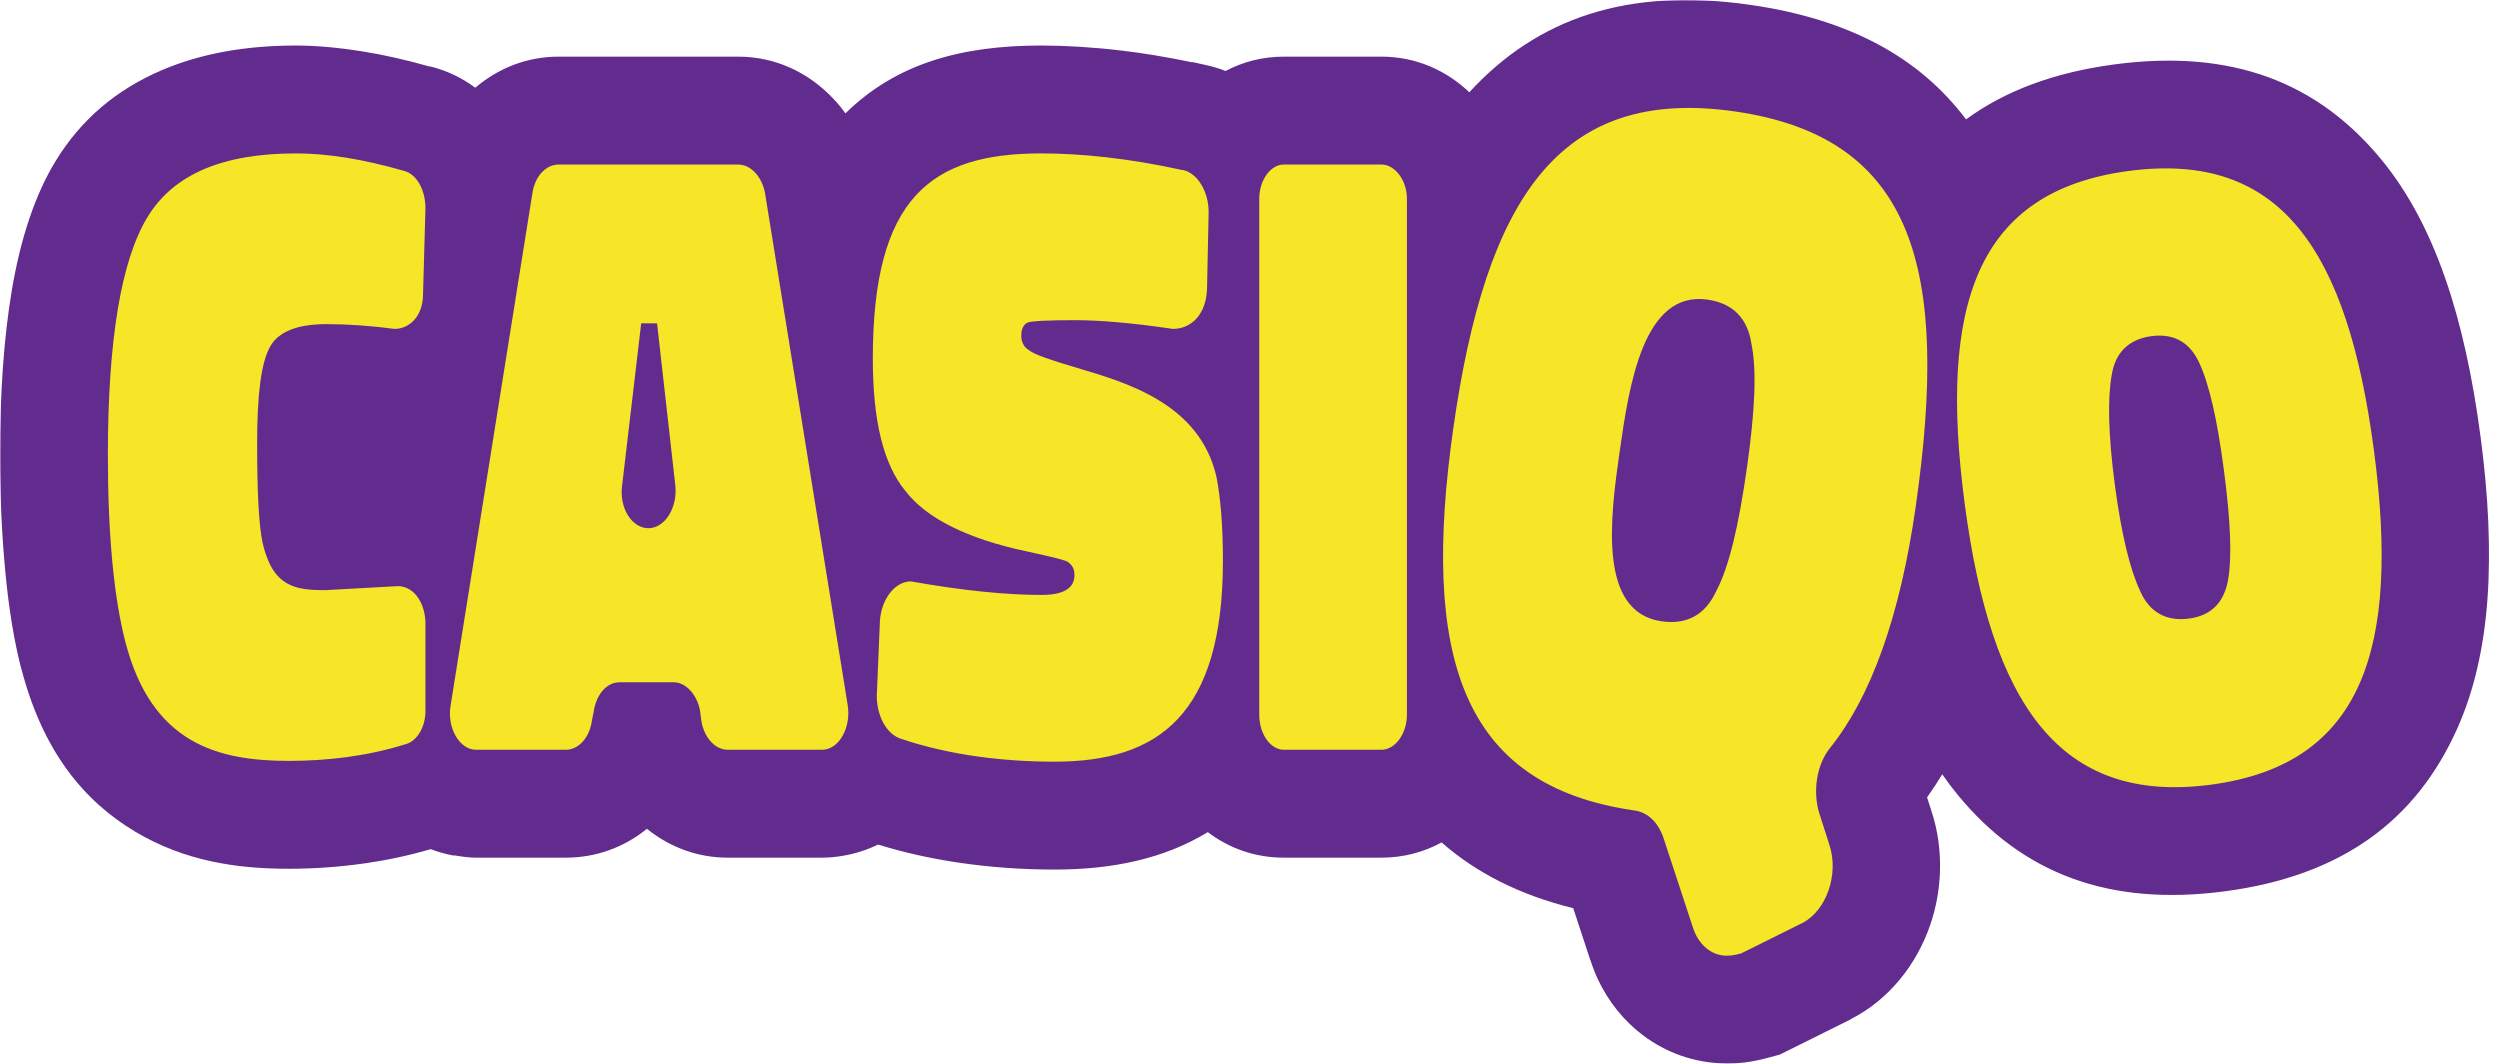 <svg width="874" height="372" viewBox="0 0 874 372" fill="none" xmlns="http://www.w3.org/2000/svg">
<mask id="mask0_40003104_1079" style="mask-type:luminance" maskUnits="userSpaceOnUse" x="0" y="0" width="871" height="372">
<path d="M870.87 0H0V372H870.87V0Z" fill="white"/>
</mask>
<g mask="url(#mask0_40003104_1079)">
<path fill-rule="evenodd" clip-rule="evenodd" d="M150.345 23.3L150.369 23.202C156.238 24.669 161.529 27.231 166.147 30.669C174.277 23.758 184.328 19.802 195.292 19.802H258.017C271.012 19.802 282.609 25.258 291.369 34.533C292.861 36.113 294.262 37.818 295.556 39.633C313.266 22.232 335.948 15.916 363.974 15.916C372.327 15.916 381.723 16.458 392.111 17.684C399.461 18.551 407.632 19.879 416.655 21.745H417.121L421.757 22.776C424.073 23.292 426.314 23.974 428.47 24.811C434.546 21.596 441.413 19.802 448.837 19.802H482.975C494.848 19.802 505.489 24.482 513.675 32.253C537.583 6.215 569.123 -4.395 611.605 1.656C646.463 6.621 670.99 20.023 687.324 41.729C701.004 31.733 718.205 25.291 739.385 22.49C780.222 17.089 810.285 28.696 832.624 55.912C851.09 78.408 861.671 110.823 867.194 152.607C872.686 194.12 870.919 228.154 859.061 254.684C844.637 286.941 818.641 306.202 777.755 311.609C737.08 316.986 706.899 305.224 684.441 277.912C682.544 275.606 680.734 273.197 678.999 270.685C677.307 273.484 675.54 276.178 673.711 278.768L675.335 283.838C679.575 296.898 679.011 311.18 674.778 323.439C670.017 337.246 660.428 349.389 647.343 356.118L646.903 356.413L622.232 368.685L618.434 369.709C615.624 370.466 612.908 371.077 609.92 371.444C605.817 371.945 601.572 371.962 596.794 371.28C586.729 369.847 577.335 365.285 569.719 357.943C563.679 352.124 558.868 344.608 556.02 335.688L555.985 335.699L550.007 317.511C531.356 312.89 516.148 305.204 503.991 294.517C497.707 297.934 490.594 299.838 482.975 299.838H448.837C438.755 299.838 429.7 296.578 422.258 290.913C406.96 300.221 388.973 304.002 368.693 304.002C357.799 304.002 346.345 303.256 334.736 301.521C325.448 300.132 316.12 298.084 306.974 295.252C303.23 297.082 299.183 298.412 294.879 299.154C292.264 299.604 289.779 299.838 287.437 299.838H254.408C243.938 299.838 234.19 296.224 226.168 289.751C218.189 296.217 208.43 299.838 197.789 299.838H166.425C164.38 299.838 161.828 299.561 158.815 299.029L158.795 299.147C155.935 298.637 153.19 297.865 150.57 296.86C142.975 299.095 135.279 300.72 127.567 301.821C118.334 303.142 109.455 303.725 100.99 303.725C82.811 303.725 64.639 301.088 47.321 290.779C29.139 279.954 14.878 262.413 7.468 233.785L7.432 233.795C4.977 224.322 3.078 212.939 1.833 199.624C0.637 186.849 0 173.319 0 159.127C0 137.076 1.379 117.934 4.093 101.72C7.221 83.045 12.368 67.881 19.474 56.248C28.267 41.858 40.642 31.317 56.666 24.494C70.179 18.741 85.762 15.918 103.488 15.918C110.358 15.918 118.139 16.595 126.9 17.999C134.094 19.152 141.896 20.906 150.345 23.3Z" fill="#622C8F"/>
<path d="M148.731 247.682V217.421C148.454 210.202 144.291 204.652 138.74 204.928L113.761 206.316C103.213 206.316 95.442 205.206 91.835 189.937C90.447 183.553 89.892 171.615 89.892 154.959C89.892 138.024 91.28 126.92 94.333 121.368C97.108 116.093 103.769 113.317 114.039 113.317C121.533 113.317 129.582 113.873 137.908 114.983C143.181 114.983 147.9 110.541 147.9 102.768L148.733 72.786C148.733 66.401 145.68 60.849 141.239 59.738C126.807 55.574 114.316 53.631 103.492 53.631C77.958 53.631 60.75 60.849 51.59 75.839C42.431 90.83 37.713 118.592 37.713 159.123C37.713 187.716 39.933 209.37 43.819 224.362C52.978 259.897 76.015 266.004 100.994 266.004C114.594 266.004 128.471 264.337 141.793 260.174C145.957 259.063 149.009 253.789 148.731 247.682ZM829.929 157.465C820.699 87.614 797.535 52.715 744.246 59.763C690.963 66.811 677.661 106.532 686.859 176.102C696.089 245.955 719.892 281.341 772.896 274.33C825.906 267.319 839.128 227.035 829.929 157.465ZM739.343 169.446C737.043 152.054 736.777 139.245 738.264 131.056C739.504 123.185 744.314 118.553 752.168 117.514C760.021 116.475 765.588 119.734 768.799 126.732C772.357 134.254 775.152 146.729 777.446 164.12C779.82 182.074 780.371 194.847 778.884 203.035C777.359 210.943 772.797 215.257 765.222 216.259C757.368 217.298 751.523 214.075 748.275 206.797C744.711 199.276 741.68 187.12 739.343 169.446ZM571.505 283.352C576.297 284.035 579.994 287.821 581.776 293.617L591.781 324.054C593.565 329.852 597.627 333.364 602.099 334.001C604.336 334.32 606.343 333.953 608.714 333.314L630.112 322.67C638.548 318.329 642.974 305.594 639.546 295.326L635.938 284.053C633.744 276.569 635.064 267.304 639.806 261.459C654.081 243.609 664.241 215.716 669.789 176.737C681.529 94.303 669.553 47.937 606.304 38.928C544.973 30.192 519.482 69.591 508.109 149.469C496.783 229.027 510.492 274.661 571.505 283.352ZM566.248 157.75C569.569 134.427 574.573 101.562 596.932 104.748C605.877 106.022 610.992 111.313 612.319 120.304C614.239 129.705 613.47 144.265 610.695 163.755C607.829 183.884 604.503 198.081 600.035 206.572C596.253 214.834 589.864 218.487 580.92 217.215C558.561 214.029 562.926 181.075 566.248 157.75ZM186.134 67.511L157.546 246.572C156.158 254.345 160.599 262.118 166.428 262.118H197.791C202.231 262.118 206.116 257.952 206.95 251.846L207.505 249.069C208.337 242.962 211.945 238.52 216.664 238.52H235.538C239.701 238.52 243.586 242.684 244.696 248.236L245.252 252.4C246.362 258.231 250.247 262.118 254.41 262.118H287.438C293.268 262.118 297.709 254.343 296.32 246.293L267.455 67.511C266.345 61.681 262.459 57.517 258.019 57.517H195.292C190.851 57.517 186.966 61.681 186.134 67.511ZM224.158 113.04H229.709L236.092 169.672C236.924 177.446 232.484 184.663 226.656 184.663C220.827 184.663 216.387 177.445 217.497 169.672L224.158 113.04ZM421.984 100.825L422.54 74.174C422.54 66.956 418.653 60.571 413.658 59.46H413.38C394.508 55.296 377.855 53.631 363.976 53.631C325.396 53.631 305.136 69.177 305.136 125.255C305.136 146.909 308.745 162.177 316.514 171.616C323.732 181.054 337.887 188.272 358.703 192.715C366.474 194.381 371.191 195.49 373.134 196.324C374.8 197.434 375.632 198.821 375.632 201.044C375.632 205.486 372.025 207.983 364.254 207.983C352.041 207.983 337.331 206.595 318.459 203.263C312.908 203.263 308.189 209.372 307.633 216.867L306.523 243.24C306.523 250.181 309.853 256.566 314.848 258.231C332.058 264.061 350.931 266.282 368.693 266.282C405.052 266.282 427.534 249.903 427.534 196.046C427.534 183.831 426.701 174.115 425.314 166.897C419.485 140.801 393.118 133.583 376.464 128.586C367.028 125.81 361.477 123.866 359.811 122.479C357.868 121.368 357.037 119.424 357.037 117.481C357.037 115.261 357.591 113.595 359.257 112.762C360.921 112.206 366.472 111.929 375.91 111.929C383.682 111.929 395.06 112.762 410.048 114.983C416.433 114.983 421.707 109.987 421.984 100.825ZM440.235 69.455V249.903C440.235 256.566 444.122 262.118 448.839 262.118H482.978C487.697 262.118 491.86 256.566 491.86 249.903V69.455C491.86 63.07 487.697 57.517 482.978 57.517H448.839C444.122 57.517 440.235 63.07 440.235 69.455Z" fill="#F7E528"/>
</g>
</svg>
